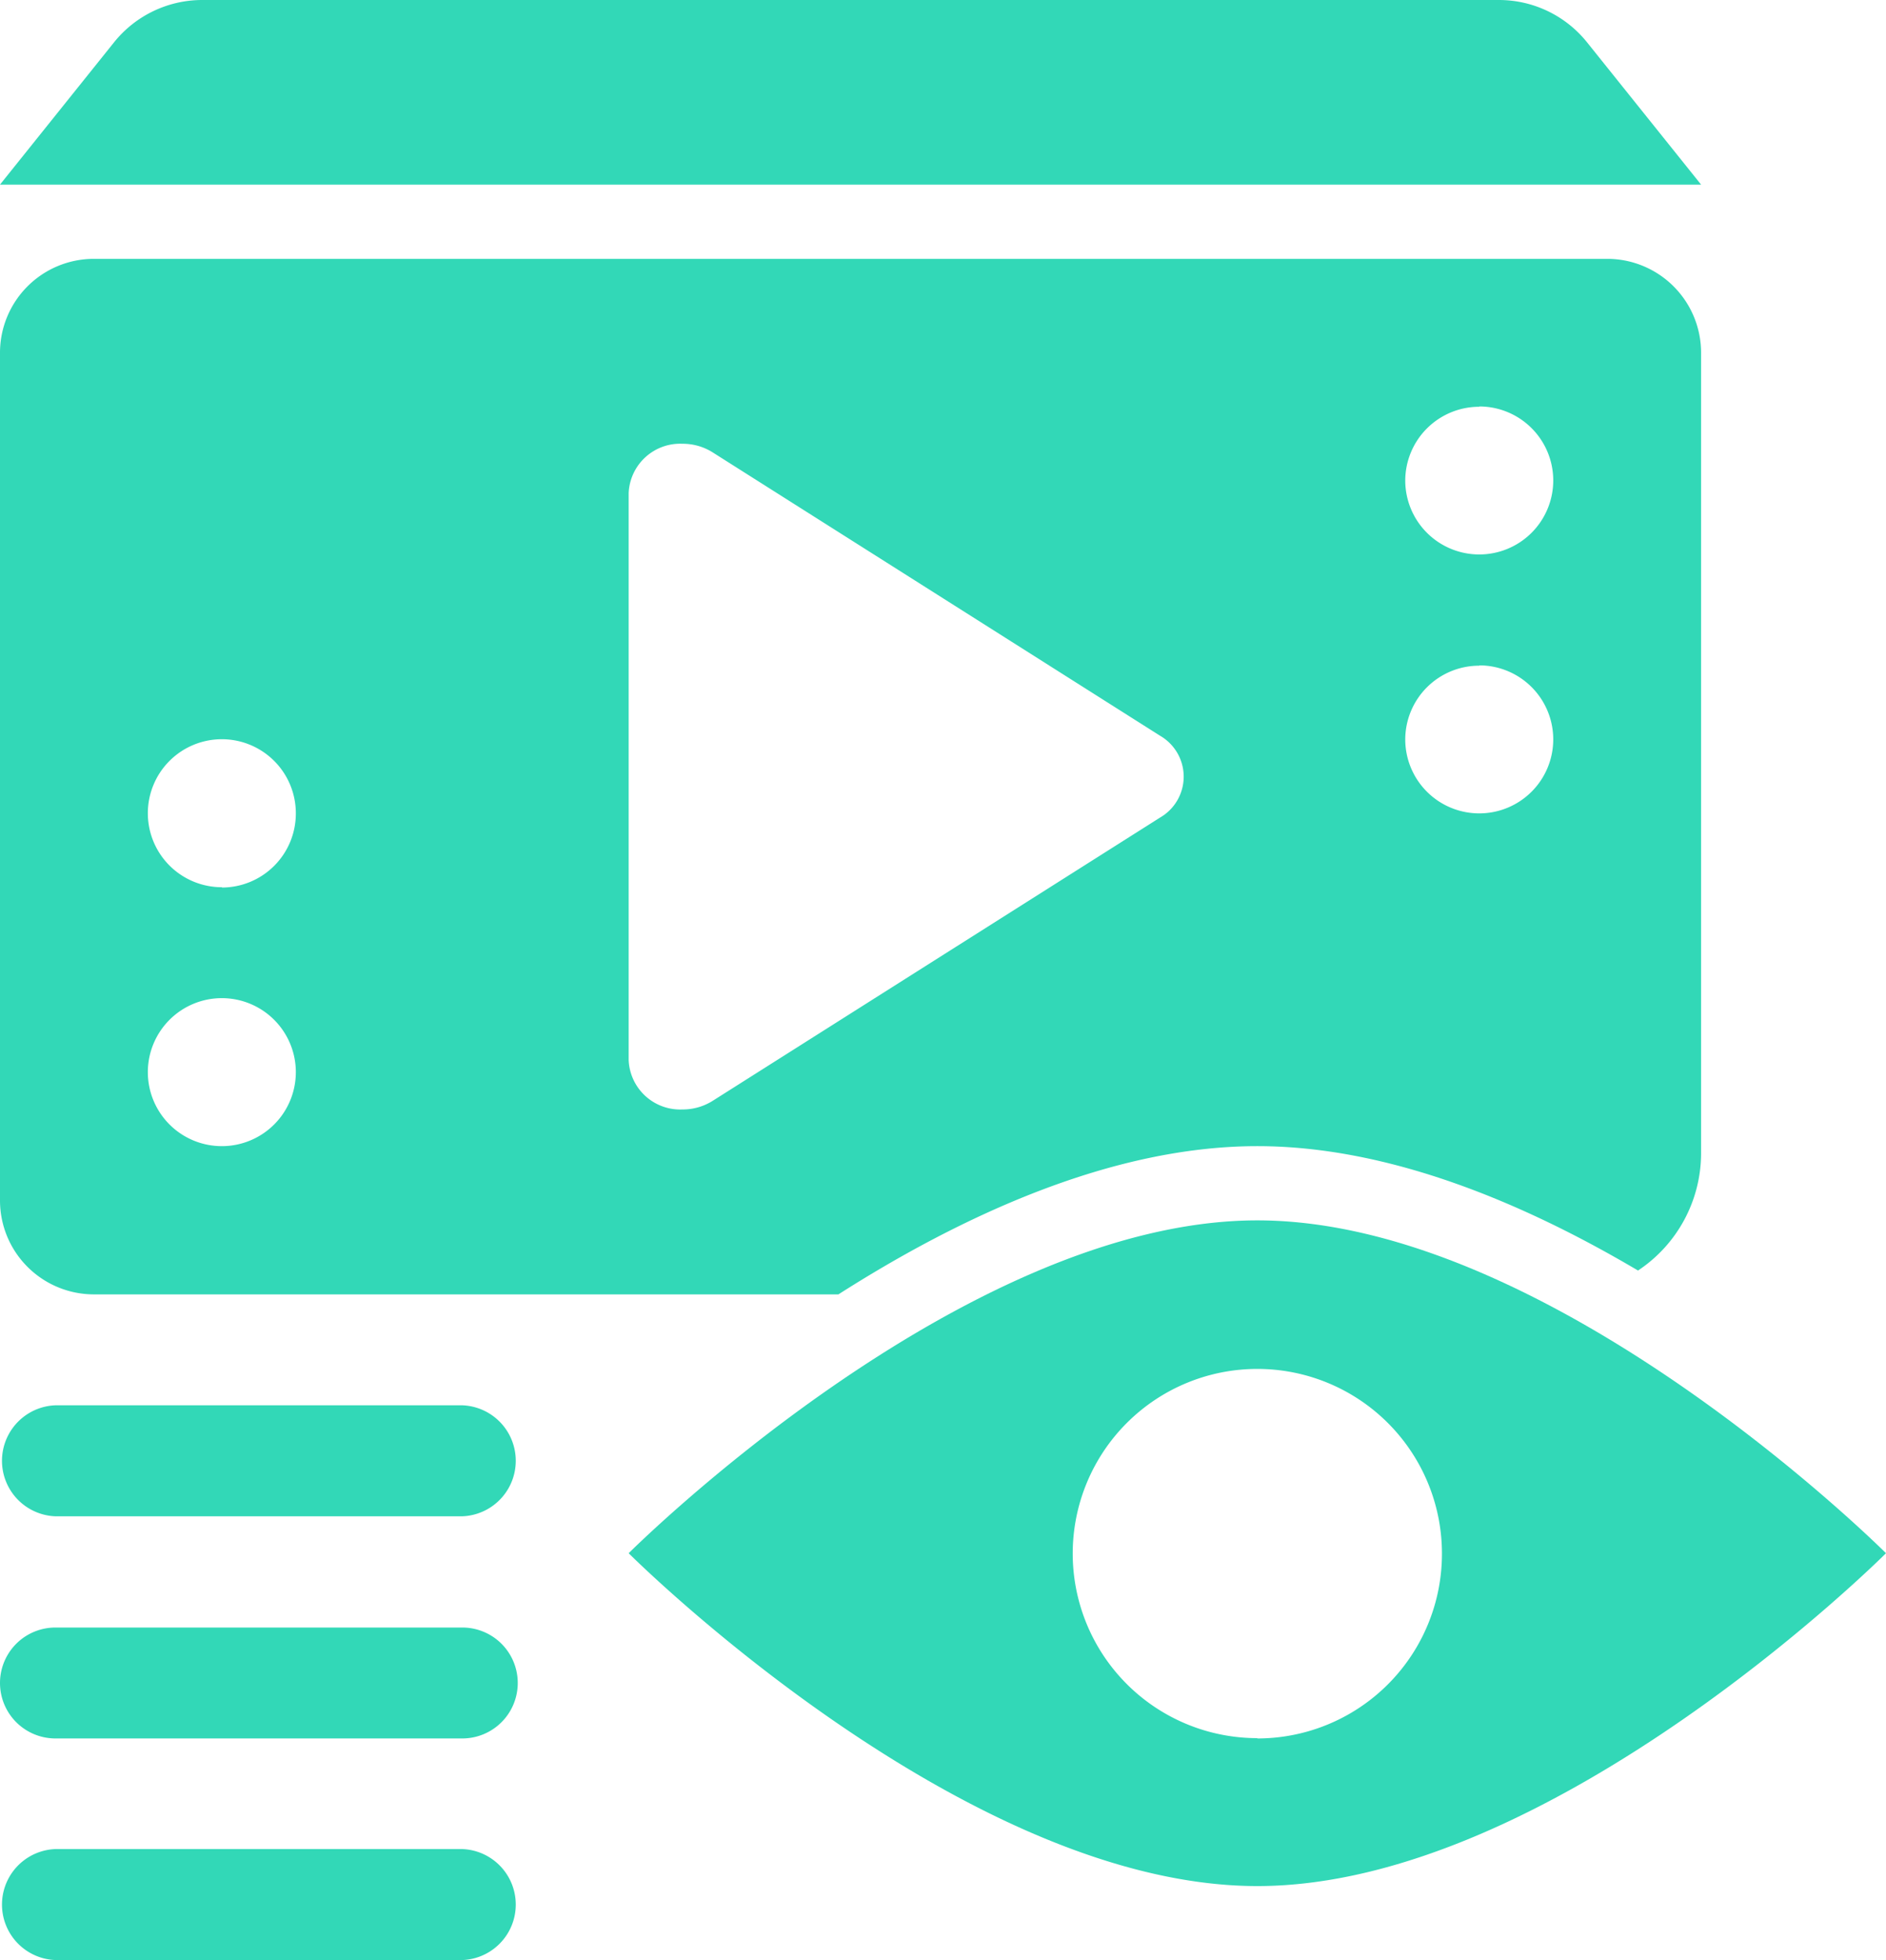 <svg xmlns="http://www.w3.org/2000/svg" viewBox="0 0 245.19 254.81"><defs><style>.cls-1{fill:#32d8b7;}</style></defs><g id="Layer_2" data-name="Layer 2"><g id="Main_copy" data-name="Main copy"><path class="cls-1" d="M60.1,197.12H7.21a7.22,7.22,0,0,1,0-14.43H60.1a7.22,7.22,0,0,1,0,14.43Z"/><path class="cls-1" d="M60.1,226H7.21a7.21,7.21,0,0,1,0-14.42H60.1a7.21,7.21,0,0,1,0,14.42Z"/><path class="cls-1" d="M60.1,254.81H7.21a7.22,7.22,0,0,1,0-14.43H60.1a7.22,7.22,0,0,1,0,14.43Z"/><path class="cls-1" d="M163.46,149c17.08,0,34.57,7.35,49.49,16.17a18.31,18.31,0,0,0,8.2-15.27V45.86A12.21,12.21,0,0,0,209,33.65H12.21A12.21,12.21,0,0,0,0,45.86v110.2a12.21,12.21,0,0,0,12.21,12.21H109C124.86,158.15,144.42,149,163.46,149Zm28.85-96.16a9.62,9.62,0,1,1-9.62,9.62A9.62,9.62,0,0,1,192.31,52.88Zm0,33.66a9.62,9.62,0,1,1-9.62,9.61A9.61,9.61,0,0,1,192.31,86.54ZM28.85,149a9.62,9.62,0,1,1,9.61-9.62A9.62,9.62,0,0,1,28.85,149Zm0-33.66a9.62,9.62,0,1,1,9.61-9.61A9.62,9.62,0,0,1,28.85,115.38Zm52.88,22.44V64.1a6.7,6.7,0,0,1,7-6.41,7.3,7.3,0,0,1,3.89,1.1l58.2,36.86a6.14,6.14,0,0,1,0,10.63l-58.2,36.85a7.3,7.3,0,0,1-3.89,1.1A6.7,6.7,0,0,1,81.73,137.82Z"/><path class="cls-1" d="M163.46,158.65c-38.46,0-81.73,43.27-81.73,43.27s43.27,43.27,81.73,43.27,81.73-43.27,81.73-43.27S201.92,158.65,163.46,158.65Zm0,67.31a24,24,0,1,1,24-24A24,24,0,0,1,163.46,226Z"/><path class="cls-1" d="M194.87,0H26.28A14.7,14.7,0,0,0,14.82,5.51L0,24H221.15L206.33,5.51A14.69,14.69,0,0,0,194.87,0Z"/></g></g></svg>